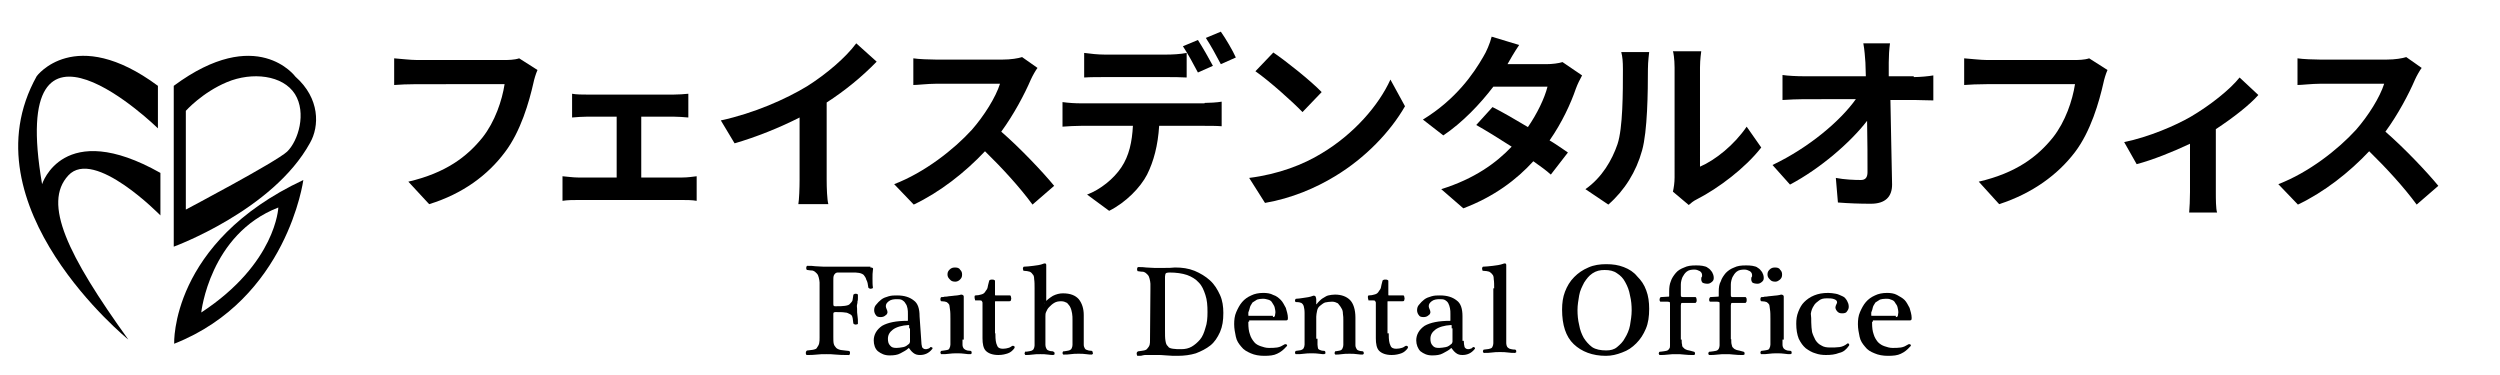 <?xml version="1.0" encoding="utf-8"?>
<!-- Generator: Adobe Illustrator 21.1.0, SVG Export Plug-In . SVG Version: 6.00 Build 0)  -->
<svg version="1.1" id="レイヤー_1" xmlns="http://www.w3.org/2000/svg" xmlns:xlink="http://www.w3.org/1999/xlink" x="0px"
	 y="0px" viewBox="0 0 600 90" style="enable-background:new 0 0 600 90;" xml:space="preserve">
<g>
	<path d="M208.9,64.2c0.1,0,0.4,0,0.5,0.1c0.1,0,0.2,0.2,0.1,0.5c-0.1,0.6-0.1,1.3-0.1,2c0,0.8,0,1.6,0.1,2.2c0,0.1,0,0.1-0.1,0.2
		c-0.1,0-0.2,0.1-0.4,0.1s-0.2,0-0.4-0.1c-0.1-0.1-0.2-0.1-0.2-0.2c-0.1-0.8-0.2-1.4-0.5-1.9c-0.1-0.5-0.4-0.8-0.6-1.1
		c-0.2-0.2-0.6-0.4-1.1-0.5c-0.5-0.1-1.1-0.1-1.8-0.1h-1.9c-0.6,0-1,0-1.3,0c-0.4,0-0.6,0.1-0.7,0.2s-0.4,0.4-0.4,0.6
		c-0.1,0.2-0.1,0.7-0.1,1.2v5.4c0,0.2,0,0.5,0.1,0.6c0.1,0.1,0.2,0.1,0.4,0.1c1,0,1.7,0,2.3-0.1c0.6-0.1,1-0.2,1.2-0.5
		c0.2-0.2,0.5-0.5,0.6-0.8c0.1-0.4,0.1-0.8,0.2-1.3c0-0.1,0.1-0.2,0.2-0.2c0.1-0.1,0.2-0.1,0.4-0.1c0.1,0,0.2,0,0.4,0.1
		c0.1,0.1,0.1,0.1,0.1,0.2c0,0.4,0,0.6,0,0.8s0,0.5-0.1,0.7c0,0.2,0,0.5-0.1,0.8c-0.1,0.4,0,0.6,0,1c0,0.6,0,1.2,0.1,1.7
		c0.1,0.5,0.1,1.1,0.1,1.8c0,0.1,0,0.2-0.1,0.2c-0.1,0-0.2,0.1-0.4,0.1c-0.1,0-0.2,0-0.4-0.1c-0.1,0-0.1-0.1-0.2-0.2
		c-0.1-0.6-0.1-1.1-0.2-1.4c-0.1-0.4-0.2-0.6-0.6-0.8s-0.7-0.4-1.2-0.4c-0.6-0.1-1.3-0.1-2.3-0.1c-0.1,0-0.2,0-0.4,0.1
		c-0.1,0.1-0.1,0.2-0.1,0.5v5.3c0,0.7,0,1.3,0.1,1.7c0.1,0.5,0.4,0.7,0.6,1c0.2,0.2,0.6,0.4,1.1,0.5c0.5,0.1,1.1,0.1,1.7,0.2
		c0.1,0,0.2,0,0.4,0.1c0.1,0.1,0.1,0.2,0.1,0.4c0,0.1,0,0.2-0.1,0.4s-0.2,0.1-0.4,0.1c-1.1,0-2,0-2.9-0.1c-0.8-0.1-1.6-0.1-2.3-0.1
		c-0.8,0-1.6,0-2.3,0.1c-0.7,0.1-1.6,0.1-2.3,0.1c-0.1,0-0.2,0-0.2-0.1c-0.1-0.1-0.1-0.2-0.1-0.4s0-0.2,0.1-0.4
		c0.1-0.1,0.1-0.2,0.4-0.2c0.6-0.1,1.1-0.1,1.4-0.2c0.4-0.1,0.7-0.2,0.8-0.5c0.1-0.2,0.4-0.5,0.5-1c0.1-0.5,0.1-0.8,0.1-1.4V69.1
		c0-0.5,0-1,0-1.3s-0.1-0.8-0.2-1.2c-0.1-0.4-0.2-0.7-0.5-1c-0.2-0.2-0.5-0.5-0.8-0.6c-0.2-0.1-0.5-0.1-0.7-0.1
		c-0.2,0-0.5-0.1-0.7-0.1c-0.1,0-0.2,0-0.2-0.1c-0.1-0.1-0.1-0.2-0.1-0.4c0-0.1,0-0.2,0.1-0.4c0.1-0.1,0.1-0.1,0.2-0.1
		c0.7,0,1.3,0,1.9,0.1c0.6,0,1.2,0.1,1.9,0.1h11.3V64.2z"/>
	<path d="M221.1,81.7c0,0.7,0.1,1.2,0.2,1.6c0.1,0.2,0.4,0.5,0.8,0.5c0.2,0,0.4,0,0.6-0.1c0.1,0,0.4-0.1,0.6-0.4c0.1,0,0.1,0,0.2,0
		c0.1,0,0.1,0.1,0.2,0.1c0.1,0,0.1,0.1,0.1,0.2s0,0.1-0.1,0.2c-0.8,1-1.8,1.4-2.9,1.4c-0.6,0-1.1-0.1-1.6-0.5
		c-0.5-0.4-0.7-0.7-1-1.1c0-0.1-0.1-0.1-0.2,0c-0.5,0.5-1.2,0.8-1.9,1.2c-0.7,0.4-1.6,0.5-2.6,0.5c-1.2,0-2-0.4-2.8-1
		c-0.7-0.6-1-1.6-1-2.6c0-1.4,0.7-2.6,2-3.5c1.4-0.8,3.4-1.2,6.1-1.2c0,0,0.1,0,0.1-0.1c0-0.1,0-0.4,0-0.7v-0.8c0-0.5,0-1-0.1-1.4
		c-0.1-0.5-0.2-0.8-0.5-1.2c-0.2-0.4-0.5-0.6-0.8-0.8c-0.4-0.2-0.8-0.2-1.3-0.2c-0.7,0-1.4,0.1-1.9,0.5c-0.5,0.4-0.7,0.7-0.7,1.2
		c0,0.2,0.1,0.5,0.2,0.7c0.1,0.2,0.2,0.5,0.2,0.7s-0.1,0.6-0.5,0.8c-0.2,0.2-0.6,0.4-1.1,0.4c-0.6,0-1-0.1-1.2-0.5
		c-0.2-0.2-0.4-0.7-0.4-1.1c0-0.5,0.1-1,0.5-1.4c0.4-0.5,0.7-0.8,1.2-1.2c0.5-0.4,1.1-0.6,1.8-0.8c0.7-0.2,1.3-0.2,2-0.2
		c1.7,0,3,0.4,4,1.2c1,0.7,1.4,2,1.4,3.8L221.1,81.7L221.1,81.7z M218.2,78.6c0-0.2,0-0.4,0-0.5l-0.1-0.1c-1.7,0.1-3,0.5-3.8,1.1
		c-0.8,0.6-1.2,1.3-1.2,2.2c0,0.6,0.1,1.2,0.5,1.6c0.4,0.5,0.8,0.6,1.6,0.6c0.5,0,1-0.1,1.6-0.2c0.6-0.1,1-0.5,1.4-0.8
		c0.1-0.1,0.2-0.4,0.2-0.5v-3.2H218.2z"/>
	<path d="M231,81.4c0,0.5,0,1,0,1.3c0,0.4,0.1,0.6,0.2,0.8c0.1,0.2,0.4,0.4,0.6,0.5c0.2,0.1,0.6,0.2,1.1,0.2c0.1,0,0.2,0.1,0.2,0.1
		c0.1,0.1,0.1,0.2,0.1,0.4c0,0.1,0,0.2-0.1,0.2c-0.1,0.1-0.1,0.1-0.2,0.1c-0.4,0-0.8,0-1.4-0.1c-0.6-0.1-1.2-0.1-1.8-0.1
		c-0.7,0-1.3,0-1.9,0.1c-0.6,0.1-1.2,0.1-1.8,0.1c-0.1,0-0.2,0-0.2-0.1c0-0.1-0.1-0.2-0.1-0.2c0-0.1,0-0.2,0.1-0.4
		c0.1-0.1,0.1-0.1,0.2-0.1c0.5-0.1,1-0.1,1.3-0.2c0.4-0.1,0.5-0.2,0.6-0.5c0.1-0.2,0.2-0.5,0.2-0.8s0-0.7,0-1.2v-5
		c0-0.8,0-1.6-0.1-2.2c-0.1-0.6-0.1-1-0.2-1.2c-0.1-0.2-0.4-0.5-0.6-0.6s-0.7-0.2-1.2-0.2c-0.1,0-0.2,0-0.2-0.1
		c-0.1-0.1-0.1-0.2-0.1-0.4c0-0.1,0-0.2,0.1-0.4c0.1-0.1,0.1-0.1,0.2-0.1c0.2,0,0.5,0,0.7-0.1c0.4,0,0.6,0,1-0.1
		c0.4,0,0.7-0.1,1-0.1c0.2,0,0.6-0.1,1-0.1c0.2,0,0.4-0.1,0.6-0.1c0.1,0,0.2-0.1,0.4-0.1c0.2,0,0.4,0.1,0.5,0.2
		c0.1,0.1,0.1,0.2,0.1,0.4v10.2H231z M229.3,67.6c-0.5,0-1-0.1-1.3-0.5c-0.4-0.4-0.6-0.7-0.6-1.2s0.1-0.8,0.5-1.2
		c0.4-0.4,0.8-0.5,1.3-0.5c0.5,0,1,0.1,1.2,0.5c0.4,0.4,0.5,0.7,0.5,1.2s-0.1,0.8-0.5,1.2C230.2,67.3,229.8,67.6,229.3,67.6z"/>
	<path d="M238.9,80.3c0,1.2,0.1,2,0.4,2.6c0.2,0.6,0.7,0.8,1.4,0.8c0.5,0,1-0.1,1.3-0.2c0.5-0.1,0.7-0.4,1-0.5c0.1,0,0.1,0,0.2,0
		c0.1,0,0.1,0.1,0.2,0.1s0.1,0.1,0.1,0.2s0,0.1,0,0.2c-0.4,0.6-1,1.1-1.6,1.3c-0.6,0.2-1.3,0.4-2.3,0.4c-1.4,0-2.4-0.4-3-1
		c-0.6-0.6-0.8-1.7-0.8-3v-8c0-0.2,0-0.5,0-0.6c0-0.1-0.1-0.2-0.2-0.4c-0.1-0.1-0.2-0.1-0.5-0.1s-0.6,0-1,0c-0.1,0-0.1-0.1-0.1-0.2
		c0-0.1-0.1-0.2-0.1-0.4s0-0.2,0-0.4c0-0.1,0.1-0.2,0.2-0.2c0.5,0,1-0.1,1.3-0.2c0.4-0.1,0.7-0.2,1-0.6c0.2-0.4,0.5-0.6,0.6-1
		c0.1-0.5,0.2-1,0.4-1.7c0-0.1,0.1-0.2,0.2-0.2c0.1-0.1,0.4-0.1,0.5-0.1c0.1,0,0.4,0,0.5,0.1c0.1,0,0.2,0.1,0.2,0.2v2.8
		c0,0.4,0,0.5,0,0.6c0,0.1,0.1,0.1,0.4,0.1h3.2c0.1,0,0.2,0.1,0.2,0.2c0,0.1,0.1,0.4,0.1,0.5c0,0.1,0,0.2-0.1,0.5
		c0,0.1-0.1,0.2-0.4,0.2H239c-0.1,0-0.2,0-0.2,0.1c0,0.1,0,0.4,0,0.8v6.8H238.9z"/>
	<path d="M250.6,72.7c0,0.1,0.1,0.1,0.1,0c0.5-0.7,1.2-1.2,2-1.7c0.8-0.4,1.6-0.6,2.4-0.6c1.8,0,3,0.5,3.8,1.4
		c0.8,1,1.2,2.3,1.2,3.8v5.8c0,0.5,0,1,0,1.3c0,0.4,0.1,0.6,0.2,0.8s0.2,0.4,0.6,0.5c0.2,0.1,0.6,0.2,1.1,0.2c0.1,0,0.2,0.1,0.2,0.2
		c0,0.1,0.1,0.2,0.1,0.4c0,0.1,0,0.2-0.1,0.2c-0.1,0-0.1,0.1-0.2,0.1c-0.2,0-0.7,0-1.3-0.1c-0.6-0.1-1.2-0.1-1.8-0.1
		c-0.7,0-1.3,0-1.9,0.1c-0.6,0.1-1.2,0.1-1.7,0.1c-0.1,0-0.2,0-0.2-0.1c0-0.1-0.1-0.2-0.1-0.2c0-0.1,0-0.2,0.1-0.4
		c0.1-0.1,0.1-0.1,0.4-0.1c0.5-0.1,0.8-0.1,1.1-0.2c0.2-0.1,0.5-0.2,0.6-0.5c0.1-0.2,0.2-0.5,0.2-0.8s0-0.7,0-1.3v-4.7
		c0-0.5,0-1.1-0.1-1.6c-0.1-0.5-0.2-1-0.4-1.4c-0.2-0.5-0.5-0.7-0.8-1.1c-0.4-0.2-0.8-0.4-1.4-0.4c-0.7,0-1.2,0.1-1.7,0.4
		s-0.8,0.6-1.2,1c-0.4,0.4-0.5,0.7-0.7,1.1c-0.2,0.4-0.2,0.7-0.2,1.1v5.5c0,0.6,0,1.1,0,1.4s0.1,0.6,0.2,0.8s0.2,0.4,0.5,0.5
		c0.2,0.1,0.5,0.2,1,0.2c0.1,0,0.2,0.1,0.4,0.2c0.1,0.1,0.1,0.2,0.1,0.4c0,0.1,0,0.2-0.1,0.2c-0.1,0-0.1,0.1-0.2,0.1
		c-0.2,0-0.7,0-1.3-0.1c-0.6-0.1-1.2-0.1-1.8-0.1c-0.7,0-1.3,0-1.9,0.1c-0.6,0.1-1.2,0.1-1.6,0.1c-0.1,0-0.2,0-0.2-0.1
		c0-0.1-0.1-0.2-0.1-0.2c0-0.1,0-0.2,0.1-0.4s0.1-0.1,0.4-0.1c0.5-0.1,0.8-0.1,1.1-0.2c0.2-0.1,0.5-0.2,0.6-0.5
		c0.1-0.2,0.2-0.5,0.2-0.8c0-0.4,0-0.7,0-1.3V69.2c0-0.8,0-1.6-0.1-2.2c0-0.5-0.1-1-0.4-1.2c-0.1-0.2-0.4-0.5-0.7-0.6
		c-0.4-0.1-0.8-0.2-1.3-0.2c-0.1,0-0.2,0-0.2-0.1c0-0.1-0.1-0.2-0.1-0.4c0-0.1,0-0.2,0.1-0.4c0.1-0.1,0.1-0.1,0.2-0.1
		c0.6,0,1.3-0.1,2.2-0.2c0.8-0.1,1.7-0.2,2.4-0.5c0.2-0.1,0.5-0.1,0.6,0s0.1,0.2,0.1,0.4v9H250.6z"/>
	<path d="M276.1,69.4c0-0.5,0-1,0-1.3s-0.1-0.8-0.2-1.2c-0.1-0.4-0.2-0.7-0.5-1c-0.2-0.2-0.5-0.5-0.8-0.6c-0.2-0.1-0.5-0.1-0.7-0.1
		c-0.2,0-0.5-0.1-0.7-0.1c-0.1,0-0.2,0-0.2-0.1c-0.1-0.1-0.1-0.2-0.1-0.4c0-0.1,0-0.2,0.1-0.4c0.1-0.1,0.1-0.1,0.2-0.1
		c0.7,0,1.3,0,1.9,0.1c0.6,0,1.2,0.1,1.9,0.1c0.8,0,1.7,0,2.5,0c0.8,0,1.7,0,2.5-0.1c1.7,0,3.2,0.2,4.7,0.8c1.4,0.6,2.6,1.3,3.7,2.3
		s1.8,2.2,2.4,3.5c0.6,1.3,0.8,2.8,0.8,4.3c0,1.8-0.2,3.2-0.8,4.6c-0.6,1.3-1.3,2.4-2.3,3.2c-1,0.8-2.2,1.4-3.5,1.9
		c-1.3,0.4-2.8,0.6-4.3,0.6c-1,0-1.8,0-2.8-0.1c-0.8-0.1-1.7-0.1-2.4-0.1c-0.5,0-0.8,0-1.2,0s-0.7,0-1.1,0s-0.7,0-1,0.1
		c-0.2,0.1-0.7,0.1-1.1,0.1c-0.1,0-0.2,0-0.2-0.1s-0.1-0.2-0.1-0.4s0-0.2,0.1-0.4c0.1-0.1,0.2-0.2,0.4-0.2c0.5-0.1,1-0.1,1.3-0.2
		c0.4-0.1,0.6-0.2,0.8-0.5c0.2-0.2,0.4-0.5,0.5-0.8c0.1-0.4,0.1-0.7,0.1-1.3L276.1,69.4L276.1,69.4z M279.6,79.2
		c0,1.1,0,1.9,0.1,2.5c0.1,0.6,0.2,1.1,0.6,1.4c0.2,0.4,0.6,0.5,1.2,0.6c0.6,0.1,1.2,0.1,2,0.1c1,0,1.8-0.2,2.5-0.6
		c0.7-0.4,1.4-1,2-1.7c0.6-0.7,1-1.7,1.3-2.8c0.4-1.1,0.5-2.4,0.5-3.8c0-1.6-0.1-2.9-0.5-4.1c-0.4-1.2-0.8-2.2-1.6-3
		c-0.7-0.8-1.7-1.4-2.8-1.8c-1.2-0.4-2.6-0.6-4.3-0.6c-0.4,0-0.7,0.1-0.8,0.2c-0.1,0.1-0.2,0.5-0.2,0.8v12.6H279.6z"/>
	<path d="M299.7,77.2c-0.1,0-0.1,0-0.1,0.1c0,0.1,0,0.1,0,0.2c0,1.1,0.1,2,0.4,2.8c0.2,0.7,0.6,1.3,1,1.8s1,0.8,1.6,1
		c0.6,0.2,1.2,0.4,1.9,0.4s1.4,0,2-0.1c0.7-0.1,1.2-0.4,1.7-0.7c0.1-0.1,0.2-0.1,0.4-0.1c0.1,0,0.2,0.1,0.2,0.1
		c0.1,0.1,0.1,0.1,0.1,0.2s0,0.2-0.1,0.2c-0.7,0.8-1.4,1.4-2.3,1.8c-0.8,0.4-1.8,0.5-3.1,0.5c-1.2,0-2.3-0.2-3.2-0.6
		s-1.7-0.8-2.3-1.6c-0.6-0.7-1.1-1.4-1.3-2.4c-0.2-1-0.4-1.9-0.4-3c0-1,0.1-2,0.5-2.9s0.8-1.7,1.4-2.4s1.3-1.2,2.2-1.6
		c0.8-0.4,1.8-0.6,2.9-0.6c0.8,0,1.7,0.1,2.4,0.5c0.7,0.2,1.3,0.7,1.8,1.2c0.5,0.5,0.8,1.2,1.2,1.9c0.2,0.7,0.5,1.6,0.5,2.4
		c0,0.5-0.1,0.6-0.5,0.6h-8.8V77.2z M305.5,76.1c0.2,0,0.5-0.1,0.5-0.4c0-0.2,0.1-0.5,0.1-0.7c0-0.5-0.1-0.8-0.2-1.3
		c-0.1-0.4-0.4-0.7-0.6-1.1c-0.2-0.4-0.6-0.6-1-0.7s-0.7-0.2-1.2-0.2c-0.6,0-1.1,0.1-1.4,0.2c-0.4,0.2-0.7,0.5-1.1,0.7
		c-0.2,0.4-0.5,0.7-0.6,1.1c-0.1,0.4-0.2,0.8-0.4,1.3c0,0.2,0,0.5,0,0.6c0,0.1,0,0.2,0.1,0.2h5.8V76.1z"/>
	<path d="M316.2,81.4c0,0.5,0,1,0,1.3c0,0.4,0.1,0.6,0.1,0.8c0,0.2,0.2,0.4,0.5,0.5c0.2,0.1,0.5,0.2,1,0.2c0.1,0,0.2,0.1,0.2,0.1
		c0.1,0.1,0.1,0.2,0.1,0.4c0,0.1,0,0.2-0.1,0.2s-0.1,0.1-0.2,0.1c-0.2,0-0.6,0-1.2-0.1c-0.6-0.1-1.2-0.1-1.8-0.1
		c-0.7,0-1.3,0-1.9,0.1c-0.6,0.1-1.2,0.1-1.8,0.1c-0.1,0-0.2,0-0.2-0.1c-0.1-0.1-0.1-0.2-0.1-0.2c0-0.1,0-0.2,0.1-0.4
		c0.1-0.1,0.1-0.1,0.2-0.1c0.5-0.1,1-0.1,1.2-0.2c0.2-0.1,0.5-0.2,0.6-0.5c0.1-0.2,0.2-0.5,0.2-0.8s0-0.7,0-1.3v-3.8
		c0-1,0-1.9,0-2.5c0-0.7-0.1-1.2-0.2-1.6c-0.1-0.4-0.4-0.7-0.6-0.8c-0.2-0.1-0.6-0.2-1.2-0.2c-0.1,0-0.2,0-0.2-0.1
		c-0.1-0.1-0.1-0.1-0.1-0.2c0-0.1,0-0.2,0.1-0.4c0.1-0.1,0.1-0.1,0.2-0.1c0.4,0,1-0.1,1.7-0.2s1.6-0.2,2.3-0.5
		c0.2-0.1,0.5,0,0.6,0.1c0.1,0.2,0.2,0.5,0.2,0.7v1.2V73c0,0,0,0,0.1,0c0.1-0.2,0.4-0.5,0.6-0.7c0.2-0.2,0.6-0.6,1-0.8
		c0.4-0.2,0.7-0.5,1.2-0.6c0.5-0.1,1-0.2,1.6-0.2c1.6,0,2.8,0.5,3.6,1.3c0.8,0.8,1.3,2.3,1.3,4.2v5.3c0,0.6,0,1,0,1.3
		c0,0.4,0.1,0.6,0.2,0.8c0.1,0.2,0.2,0.4,0.5,0.5c0.2,0.1,0.6,0.2,1,0.2c0.1,0,0.2,0.1,0.2,0.1c0.1,0.1,0.1,0.2,0.1,0.4
		s0,0.2-0.1,0.2c-0.1,0-0.1,0.1-0.2,0.1c-0.2,0-0.7,0-1.3-0.1c-0.6-0.1-1.2-0.1-1.8-0.1c-0.7,0-1.3,0-1.9,0.1s-1.1,0.1-1.4,0.1
		c-0.1,0-0.2,0-0.2-0.1c-0.1-0.1-0.1-0.2-0.1-0.2c0-0.1,0-0.2,0.1-0.4s0.1-0.1,0.2-0.1c0.5-0.1,0.8-0.1,1.1-0.2
		c0.2-0.1,0.4-0.2,0.5-0.5c0.1-0.2,0.2-0.5,0.2-0.8c0-0.4,0-0.7,0-1.2v-4.7c0-0.5,0-1.1-0.1-1.6c0-0.5-0.1-1-0.4-1.4
		c-0.2-0.4-0.5-0.7-0.8-1.1c-0.4-0.2-0.8-0.4-1.4-0.4s-1.2,0.1-1.7,0.2c-0.5,0.2-0.8,0.5-1.2,0.8s-0.6,0.7-0.7,1.2s-0.2,1-0.2,1.4
		v5.3H316.2z"/>
	<path d="M333.3,80.3c0,1.2,0.1,2,0.4,2.6c0.2,0.6,0.7,0.8,1.4,0.8c0.5,0,1-0.1,1.3-0.2c0.5-0.1,0.7-0.4,1-0.5c0.1,0,0.1,0,0.2,0
		c0.1,0,0.1,0.1,0.2,0.1s0.1,0.1,0.1,0.2s0,0.1,0,0.2c-0.4,0.6-1,1.1-1.6,1.3c-0.6,0.2-1.3,0.4-2.3,0.4c-1.4,0-2.4-0.4-3-1
		c-0.6-0.6-0.8-1.7-0.8-3v-8c0-0.2,0-0.5,0-0.6c0-0.1-0.1-0.2-0.2-0.4c-0.1-0.1-0.2-0.1-0.5-0.1c-0.2,0-0.6,0-1,0
		c-0.1,0-0.1-0.1-0.1-0.2c0-0.1-0.1-0.2-0.1-0.4s0-0.2,0-0.4c0-0.1,0.1-0.2,0.2-0.2c0.5,0,1-0.1,1.3-0.2c0.4-0.1,0.7-0.2,1-0.6
		c0.2-0.4,0.5-0.6,0.6-1c0.1-0.5,0.2-1,0.4-1.7c0-0.1,0.1-0.2,0.2-0.2c0.1-0.1,0.4-0.1,0.5-0.1c0.1,0,0.4,0,0.5,0.1
		c0.1,0,0.2,0.1,0.2,0.2v2.8c0,0.4,0,0.5,0,0.6c0,0.1,0.1,0.1,0.4,0.1h3.2c0.1,0,0.2,0.1,0.2,0.2c0,0.1,0.1,0.4,0.1,0.5
		c0,0.1,0,0.2-0.1,0.5c0,0.1-0.1,0.2-0.4,0.2h-3.4c-0.1,0-0.2,0-0.2,0.1c0,0.1,0,0.4,0,0.8v6.8H333.3z"/>
	<path d="M351.3,81.7c0,0.7,0.1,1.2,0.2,1.6c0.1,0.2,0.4,0.5,0.8,0.5c0.2,0,0.4,0,0.6-0.1c0.1,0,0.4-0.1,0.6-0.4c0.1,0,0.1,0,0.2,0
		s0.1,0.1,0.2,0.1c0.1,0,0.1,0.1,0.1,0.2s0,0.1-0.1,0.2c-0.8,1-1.8,1.4-2.9,1.4c-0.6,0-1.1-0.1-1.6-0.5c-0.5-0.4-0.7-0.7-1-1.1
		c0-0.1-0.1-0.1-0.2,0c-0.5,0.5-1.2,0.8-1.9,1.2c-0.7,0.4-1.6,0.5-2.6,0.5c-1.2,0-2-0.4-2.8-1c-0.6-0.6-1-1.6-1-2.6
		c0-1.4,0.7-2.6,2-3.5c1.4-0.8,3.4-1.2,6.1-1.2c0,0,0.1,0,0.1-0.1c0-0.1,0-0.4,0-0.7v-0.8c0-0.5,0-1-0.1-1.4
		c-0.1-0.5-0.2-0.8-0.4-1.2c-0.2-0.4-0.5-0.6-0.8-0.8c-0.4-0.2-0.8-0.2-1.3-0.2c-0.7,0-1.4,0.1-1.9,0.5c-0.5,0.4-0.7,0.7-0.7,1.2
		c0,0.2,0.1,0.5,0.2,0.7c0.1,0.2,0.2,0.5,0.2,0.7s-0.1,0.6-0.5,0.8c-0.2,0.2-0.6,0.4-1.1,0.4c-0.6,0-1-0.1-1.2-0.5
		c-0.2-0.2-0.4-0.7-0.4-1.1c0-0.5,0.1-1,0.5-1.4c0.4-0.5,0.7-0.8,1.2-1.2c0.5-0.4,1.1-0.6,1.8-0.8s1.3-0.2,2-0.2c1.7,0,3,0.4,4,1.2
		c1,0.7,1.4,2,1.4,3.8v5.9H351.3z M348.4,78.6c0-0.2,0-0.4,0-0.5l-0.1-0.1c-1.7,0.1-3,0.5-3.8,1.1c-0.8,0.6-1.2,1.3-1.2,2.2
		c0,0.6,0.1,1.2,0.5,1.6c0.4,0.5,0.8,0.6,1.6,0.6c0.5,0,1-0.1,1.6-0.2c0.6-0.1,1-0.5,1.4-0.8c0.1-0.1,0.2-0.4,0.2-0.5v-3.2H348.4z"
		/>
	<path d="M358.6,69.2c0-0.8,0-1.6-0.1-2.2c0-0.5-0.1-1-0.4-1.2c-0.1-0.2-0.5-0.5-0.7-0.6c-0.4-0.1-0.8-0.2-1.4-0.2
		c-0.1,0-0.2,0-0.2-0.1c0-0.1-0.1-0.2-0.1-0.4c0-0.1,0-0.2,0.1-0.4c0.1-0.1,0.1-0.1,0.2-0.1c0.6,0,1.3-0.1,2.3-0.2
		c0.8-0.1,1.7-0.2,2.5-0.5c0.2-0.1,0.5-0.1,0.6,0c0.1,0.1,0.1,0.2,0.1,0.4v17.4c0,0.5,0,1,0,1.3s0.1,0.6,0.2,0.8
		c0.1,0.2,0.4,0.4,0.6,0.5c0.4,0.1,0.7,0.2,1.3,0.2c0.1,0,0.2,0.1,0.2,0.1c0.1,0.1,0.1,0.2,0.1,0.4c0,0.1,0,0.2-0.1,0.2
		c-0.1,0-0.1,0.1-0.2,0.1c-0.5,0-1.1,0-1.7-0.1c-0.6-0.1-1.2-0.1-1.9-0.1c-0.7,0-1.3,0-1.9,0.1c-0.6,0.1-1.3,0.1-1.9,0.1
		c-0.1,0-0.2,0-0.2-0.1c0-0.1-0.1-0.2-0.1-0.2c0-0.1,0-0.2,0.1-0.4c0.1-0.1,0.1-0.1,0.2-0.1c0.6-0.1,1.1-0.1,1.3-0.2
		c0.4-0.1,0.6-0.2,0.7-0.5c0.1-0.2,0.2-0.5,0.2-0.8c0-0.4,0-0.7,0-1.2v-12H358.6z"/>
	<path d="M385.4,85.4c-3.2,0-5.8-1-7.7-2.8c-1.9-1.8-2.8-4.6-2.8-8.3c0-1.6,0.2-3,0.7-4.3c0.5-1.3,1.2-2.5,2.2-3.5
		c1-1,2-1.7,3.4-2.3c1.3-0.6,2.8-0.8,4.3-0.8c1.6,0,2.9,0.2,4.2,0.7c1.3,0.5,2.4,1.2,3.2,2.2c1,1,1.7,2,2.2,3.4
		c0.5,1.3,0.7,2.8,0.7,4.4c0,1.8-0.2,3.4-0.8,4.8s-1.3,2.5-2.3,3.5c-1,1-2,1.7-3.4,2.2C388,85.1,386.8,85.4,385.4,85.4z M385.5,84.1
		c1,0,1.9-0.2,2.6-0.8s1.4-1.2,1.9-2.2c0.5-0.8,1-1.9,1.2-3c0.2-1.2,0.4-2.4,0.4-3.6c0-1.2-0.1-2.4-0.4-3.6
		c-0.2-1.2-0.6-2.2-1.1-3.1c-0.5-1-1.2-1.7-2-2.2c-0.8-0.6-1.8-0.8-3-0.8c-1.1,0-2,0.2-2.9,0.8s-1.4,1.3-2,2.2c-0.5,1-1,1.9-1.2,3.1
		c-0.2,1.2-0.4,2.3-0.4,3.5c0,1.2,0.1,2.4,0.4,3.6c0.2,1.2,0.6,2.2,1.1,3.1c0.5,0.8,1.2,1.6,2,2.2C383,83.9,384.2,84.1,385.5,84.1z"
		/>
	<path d="M403.6,81.4c0,0.5,0,1,0.1,1.3c0,0.4,0.1,0.6,0.4,0.8c0.1,0.2,0.5,0.4,0.8,0.5c0.4,0.1,1,0.2,1.6,0.4
		c0.1,0,0.2,0.1,0.2,0.1c0.1,0.1,0.1,0.2,0.1,0.4s0,0.2-0.1,0.2c-0.1,0.1-0.1,0.1-0.2,0.1c-0.8,0-1.6,0-2.3-0.1
		c-0.7-0.1-1.3-0.1-1.9-0.1c-0.7,0-1.3,0-2,0.1c-0.7,0.1-1.3,0.1-1.9,0.1c-0.1,0-0.2,0-0.2-0.1c0-0.1-0.1-0.2-0.1-0.2
		c0-0.1,0-0.2,0.1-0.4c0.1-0.1,0.1-0.1,0.4-0.1c0.6-0.1,1-0.1,1.3-0.2c0.4-0.1,0.5-0.2,0.7-0.5c0.2-0.2,0.2-0.5,0.2-0.8
		c0-0.4,0-0.7,0-1.3V73c0-0.2,0-0.5-0.1-0.5c0,0-0.2-0.1-0.5-0.1h-1.6c-0.1,0-0.2,0-0.2-0.1c-0.1-0.1-0.1-0.2-0.1-0.4
		c0-0.1,0-0.2,0.1-0.4c0.1-0.1,0.1-0.2,0.2-0.2l1.7-0.1c0.1,0,0.1,0,0.2,0l0.1-0.1c0-0.1,0-0.2,0-0.4c0-0.2,0-0.5,0-0.7
		c0-1,0.1-1.8,0.4-2.5c0.2-0.7,0.7-1.4,1.2-2c0.5-0.6,1.2-1,2-1.3c0.8-0.4,1.7-0.5,2.8-0.5c0.5,0,1.1,0,1.6,0.1
		c0.5,0.1,1,0.2,1.3,0.5c0.4,0.2,0.7,0.6,1,1c0.2,0.4,0.4,0.8,0.4,1.4c0,0.4-0.1,0.7-0.5,1s-0.6,0.4-1.1,0.4c-0.4,0-0.7-0.1-1-0.2
		c-0.2-0.1-0.4-0.5-0.4-0.8c0-0.4,0-0.5,0.1-0.6c0.1-0.1,0.1-0.2,0.1-0.4c0-0.4-0.1-0.7-0.5-1c-0.4-0.2-0.8-0.4-1.3-0.4
		c-0.8,0-1.4,0.1-1.9,0.5c-0.5,0.4-0.7,0.8-1,1.3c-0.2,0.5-0.4,1.1-0.4,1.8c0,0.6,0,1.2,0,1.8v0.6c0,0.2,0,0.4,0.1,0.5
		c0,0,0.1,0.1,0.4,0.1h3c0.1,0,0.2,0.1,0.2,0.2c0,0.1,0.1,0.2,0.1,0.5s0,0.4-0.1,0.5c-0.1,0.1-0.1,0.2-0.2,0.2h-3
		c-0.2,0-0.4,0-0.4,0.1c0,0-0.1,0.2-0.1,0.5v8.2H403.6z"/>
	<path d="M415.5,81.4c0,0.5,0,1,0.1,1.3c0.1,0.4,0.1,0.6,0.4,0.8c0.1,0.2,0.5,0.4,0.8,0.5c0.4,0.1,1,0.2,1.6,0.4
		c0.1,0,0.2,0.1,0.2,0.1c0.1,0.1,0.1,0.2,0.1,0.4s0,0.2-0.1,0.2c-0.1,0-0.1,0.1-0.2,0.1c-0.8,0-1.6,0-2.3-0.1
		c-0.7-0.1-1.3-0.1-1.9-0.1c-0.7,0-1.3,0-2,0.1c-0.7,0.1-1.3,0.1-1.9,0.1c-0.1,0-0.2,0-0.2-0.1c-0.1-0.1-0.1-0.2-0.1-0.2
		c0-0.1,0-0.2,0.1-0.4c0.1-0.1,0.1-0.1,0.4-0.1c0.6-0.1,1-0.1,1.3-0.2c0.4-0.1,0.5-0.2,0.7-0.5c0.1-0.2,0.2-0.5,0.2-0.8
		c0-0.4,0-0.7,0-1.3V73c0-0.2,0-0.5-0.1-0.5c0,0-0.2-0.1-0.5-0.1h-1.6c-0.1,0-0.2,0-0.2-0.1c-0.1-0.1-0.1-0.2-0.1-0.4
		c0-0.1,0-0.2,0.1-0.4c0.1-0.1,0.1-0.2,0.2-0.2l1.7-0.1c0.1,0,0.1,0,0.2,0l0.1-0.1c0,0,0-0.2,0-0.4c0-0.2,0-0.5,0-0.7
		c0-1,0.1-1.8,0.5-2.5c0.2-0.7,0.7-1.4,1.2-2c0.6-0.6,1.2-1,2-1.3c0.8-0.4,1.7-0.5,2.8-0.5c0.5,0,1.1,0,1.6,0.1
		c0.5,0.1,1,0.2,1.3,0.5c0.4,0.2,0.7,0.6,1,1c0.2,0.4,0.4,0.8,0.4,1.4c0,0.4-0.1,0.7-0.5,1s-0.6,0.4-1.1,0.4c-0.4,0-0.7-0.1-1-0.2
		c-0.2-0.1-0.4-0.5-0.4-0.8c0-0.4,0-0.5,0.1-0.6c0.1-0.1,0.1-0.2,0.1-0.4c0-0.4-0.1-0.7-0.5-1c-0.4-0.2-0.8-0.4-1.3-0.4
		c-0.8,0-1.4,0.1-1.9,0.5c-0.5,0.4-0.7,0.8-1,1.3c-0.2,0.5-0.4,1.1-0.4,1.8c0,0.6,0,1.2,0,1.8v0.6c0,0.2,0,0.4,0.1,0.5
		c0.1,0.1,0.1,0.1,0.4,0.1h3c0.1,0,0.2,0.1,0.2,0.2c0.1,0.1,0.1,0.2,0.1,0.5s0,0.4-0.1,0.5c-0.1,0.1-0.1,0.2-0.2,0.2h-3
		c-0.2,0-0.4,0-0.4,0.1c0,0.1-0.1,0.2-0.1,0.5V81.4z"/>
	<path d="M427.8,81.4c0,0.5,0,1,0,1.3c0,0.4,0.1,0.6,0.2,0.8c0.1,0.2,0.4,0.4,0.6,0.5c0.2,0.1,0.6,0.2,1.1,0.2
		c0.1,0,0.2,0.1,0.2,0.1c0.1,0.1,0.1,0.2,0.1,0.4c0,0.1,0,0.2-0.1,0.2s-0.1,0.1-0.2,0.1c-0.4,0-0.8,0-1.4-0.1
		c-0.6-0.1-1.2-0.1-1.8-0.1c-0.7,0-1.3,0-1.9,0.1c-0.6,0.1-1.2,0.1-1.8,0.1c-0.1,0-0.2,0-0.2-0.1c-0.1-0.1-0.1-0.2-0.1-0.2
		c0-0.1,0-0.2,0.1-0.4c0.1-0.1,0.1-0.1,0.2-0.1c0.6-0.1,1-0.1,1.3-0.2c0.4-0.1,0.5-0.2,0.6-0.5c0.1-0.2,0.2-0.5,0.2-0.8s0-0.7,0-1.2
		v-5c0-0.8,0-1.6-0.1-2.2c-0.1-0.6-0.1-1-0.2-1.2c-0.1-0.2-0.4-0.5-0.6-0.6s-0.7-0.2-1.2-0.2c-0.1,0-0.2,0-0.2-0.1
		c-0.1-0.1-0.1-0.2-0.1-0.4c0-0.1,0-0.2,0.1-0.4c0.1-0.1,0.1-0.1,0.2-0.1c0.2,0,0.5,0,0.7-0.1c0.2,0,0.6,0,1-0.1
		c0.4,0,0.7-0.1,1-0.1s0.6-0.1,1-0.1c0.2,0,0.4-0.1,0.6-0.1c0.1,0,0.2-0.1,0.4-0.1c0.2,0,0.4,0.1,0.5,0.2s0.1,0.2,0.1,0.4v10.2
		H427.8z M426.1,67.6c-0.5,0-1-0.1-1.3-0.5c-0.4-0.4-0.6-0.7-0.6-1.2s0.1-0.8,0.5-1.2c0.4-0.4,0.8-0.5,1.3-0.5s1,0.1,1.2,0.5
		c0.4,0.4,0.5,0.7,0.5,1.2s-0.1,0.8-0.5,1.2C426.9,67.3,426.6,67.6,426.1,67.6z"/>
	<path d="M434.7,77.4c0,0.8,0.1,1.6,0.2,2.3c0.2,0.7,0.5,1.3,0.8,1.9c0.4,0.6,0.8,1,1.4,1.3c0.6,0.4,1.3,0.5,2.2,0.5
		c0.7,0,1.4,0,2.2-0.1c0.7-0.1,1.3-0.4,1.8-0.8c0.1-0.1,0.2-0.1,0.2-0.1c0.1,0,0.2,0.1,0.2,0.1c0.1,0.1,0.1,0.1,0.1,0.2
		c0,0.1,0,0.2,0,0.2c-0.7,1-1.4,1.6-2.4,1.8c-1,0.4-2,0.5-3.2,0.5c-0.8,0-1.7-0.1-2.5-0.4c-0.8-0.2-1.6-0.7-2.3-1.2
		c-0.7-0.6-1.2-1.3-1.7-2.3c-0.4-1-0.6-2.2-0.6-3.6c0-1,0.1-1.9,0.5-2.9c0.4-1,0.8-1.7,1.4-2.3s1.4-1.2,2.4-1.6c1-0.4,2-0.6,3.4-0.6
		c0.6,0,1.2,0.1,1.8,0.2c0.6,0.1,1.1,0.4,1.6,0.6s0.8,0.6,1.1,1.1c0.2,0.4,0.4,0.8,0.4,1.4c0,0.4-0.1,0.7-0.4,1.1
		c-0.2,0.4-0.6,0.5-1.2,0.5c-0.5,0-0.8-0.1-1.1-0.4c-0.2-0.2-0.5-0.6-0.5-1c0-0.2,0.1-0.5,0.2-0.7c0.1-0.2,0.2-0.4,0.2-0.5
		c0-0.4-0.2-0.6-0.7-0.8c-0.5-0.2-1.1-0.2-1.7-0.2c-0.8,0-1.4,0.1-1.9,0.5c-0.5,0.4-1,0.7-1.3,1.3c-0.4,0.6-0.6,1.2-0.7,1.9
		C434.7,76,434.7,76.7,434.7,77.4z"/>
	<path d="M449.4,77.2c-0.1,0-0.1,0-0.1,0.1c0,0.1,0,0.1,0,0.2c0,1.1,0.1,2,0.4,2.8c0.2,0.7,0.6,1.3,1,1.8c0.5,0.5,1,0.8,1.6,1
		c0.6,0.2,1.2,0.4,1.9,0.4s1.4,0,2-0.1c0.7-0.1,1.2-0.4,1.7-0.7c0.1-0.1,0.2-0.1,0.4-0.1s0.2,0.1,0.2,0.1c0.1,0.1,0.1,0.1,0.1,0.2
		s0,0.2-0.1,0.2c-0.7,0.8-1.4,1.4-2.3,1.8c-0.8,0.4-1.8,0.5-3.1,0.5c-1.2,0-2.3-0.2-3.2-0.6c-1-0.4-1.7-0.8-2.3-1.6
		c-0.6-0.7-1.1-1.4-1.3-2.4c-0.2-1-0.4-1.9-0.4-3c0-1,0.1-2,0.5-2.9s0.8-1.7,1.4-2.4s1.3-1.2,2.2-1.6c0.8-0.4,1.8-0.6,2.9-0.6
		c0.8,0,1.7,0.1,2.4,0.5c0.7,0.4,1.3,0.7,1.8,1.2c0.5,0.5,0.8,1.2,1.2,1.9c0.2,0.7,0.5,1.6,0.5,2.4c0,0.5-0.1,0.6-0.5,0.6h-8.8V77.2
		z M455,76.1c0.2,0,0.5-0.1,0.5-0.4c0-0.2,0.1-0.5,0.1-0.7c0-0.5-0.1-0.8-0.2-1.3c-0.1-0.5-0.4-0.7-0.6-1.1c-0.2-0.4-0.6-0.6-1-0.7
		c-0.4-0.2-0.7-0.2-1.2-0.2c-0.6,0-1.1,0.1-1.4,0.2c-0.4,0.2-0.7,0.5-1.1,0.7c-0.2,0.4-0.5,0.7-0.6,1.1c-0.1,0.5-0.2,0.8-0.4,1.3
		c0,0.2,0,0.5,0,0.6c0,0.1,0,0.2,0.1,0.2h5.8V76.1z"/>
</g>
<g>
	<path d="M129,16.8c-0.4,0.9-0.8,2.2-1,3.2c-1,4.4-3,11.5-6.8,16.5c-4.1,5.5-10.1,10-18.2,12.5l-5-5.4c9-2.1,14.1-6,17.8-10.6
		c3-3.8,4.7-8.9,5.3-12.8H100c-2,0-4.2,0.1-5.4,0.2V14c1.4,0.1,3.9,0.4,5.4,0.4h21c0.9,0,2.4,0,3.6-0.4L129,16.8z"/>
	<path d="M163.8,42.6c1.3,0,2.5-0.2,3.4-0.3v5.9c-1-0.2-2.6-0.2-3.4-0.2h-25.1c-1.1,0-2.5,0-3.7,0.2v-5.9c1.2,0.1,2.6,0.3,3.7,0.3
		h9.3V28h-7.1c-1,0-2.6,0.1-3.6,0.2v-5.7c1,0.2,2.6,0.2,3.6,0.2h20.8c1.1,0,2.5-0.1,3.5-0.2v5.7c-1.1-0.1-2.5-0.2-3.5-0.2h-7.8v14.6
		H163.8z"/>
	<path d="M198.4,43.1c0,2,0.1,4.8,0.4,5.9h-7.2c0.2-1.1,0.3-3.9,0.3-5.9V28.2c-4.7,2.4-10.4,4.7-15.6,6.2l-3.3-5.5
		c7.9-1.7,15.6-5.1,20.7-8.2c4.6-2.9,9.3-6.9,11.8-10.3l4.9,4.4c-3.4,3.5-7.5,6.9-12,9.8L198.4,43.1L198.4,43.1z"/>
	<path d="M249,16.3c-0.4,0.5-1.2,1.9-1.6,2.8c-1.5,3.5-4.1,8.4-7.1,12.5c4.5,3.9,10,9.7,12.7,13l-5.2,4.5c-3-4.1-7.2-8.7-11.4-12.8
		c-4.8,5.1-10.8,9.8-17.1,12.8l-4.7-4.9c7.3-2.8,14.3-8.3,18.6-13c3-3.4,5.8-7.9,6.8-11.1h-15.4c-1.9,0-4.4,0.3-5.4,0.3V14
		c1.2,0.2,4,0.3,5.4,0.3h16c2,0,3.8-0.3,4.7-0.6L249,16.3z"/>
	<path d="M289.1,24.7c1,0,3-0.1,4.1-0.3v5.9c-1.1-0.1-2.9-0.1-4.1-0.1h-10.9c-0.3,4.7-1.3,8.5-2.9,11.7c-1.6,3.1-5.1,6.7-9.1,8.7
		l-5.3-3.9c3.2-1.2,6.4-3.8,8.2-6.5c1.9-2.8,2.6-6.2,2.8-10h-12.5c-1.3,0-3.1,0.1-4.4,0.2v-5.9c1.4,0.2,3,0.3,4.4,0.3h29.7V24.7z
		 M265.1,18.5c-1.5,0-3.5,0-4.9,0.1v-5.9c1.5,0.2,3.3,0.4,4.9,0.4h14.8c1.5,0,3.4-0.1,4.9-0.4v5.9c-1.5-0.1-3.3-0.1-4.9-0.1H265.1z
		 M287.5,17.4c-1-1.9-2.4-4.5-3.6-6.3l3.6-1.5c1.1,1.7,2.7,4.5,3.6,6.2L287.5,17.4z M293,15.4c-1-1.9-2.4-4.5-3.6-6.3l3.6-1.5
		c1.2,1.7,2.9,4.6,3.6,6.2L293,15.4z"/>
	<path d="M317.2,36.8c7.7-4.6,13.7-11.5,16.5-17.7l3.5,6.4c-3.5,6.1-9.5,12.4-16.8,16.8c-4.6,2.8-10.4,5.3-16.8,6.4l-3.8-6
		C306.9,41.8,312.8,39.5,317.2,36.8z M317.2,22.1l-4.6,4.8c-2.4-2.5-8-7.5-11.3-9.8l4.3-4.5C308.7,14.7,314.6,19.4,317.2,22.1z"/>
	<path d="M379.7,18.1c-0.5,0.9-1.1,2.1-1.5,3.2c-1.2,3.5-3.3,8.1-6.3,12.4c1.7,1,3.2,2.1,4.4,2.9l-4.1,5.3c-1.1-1-2.5-2-4.2-3.2
		c-4,4.4-9.4,8.5-16.8,11.3l-5.3-4.6c8-2.5,13.2-6.3,16.9-10.2c-3.1-2-6.2-3.9-8.5-5.2l3.9-4.3c2.4,1.2,5.5,3,8.5,4.8
		c2.2-3.2,4-6.9,4.7-9.7h-13c-3.2,4.2-7.4,8.6-12,11.7l-4.9-3.8c8-4.9,12.2-11.1,14.5-15.1c0.7-1.1,1.6-3.2,2-4.8l6.6,2
		c-1.1,1.6-2.3,3.7-2.8,4.6l0,0h9.3c1.4,0,3-0.2,3.9-0.5L379.7,18.1z"/>
	<path d="M380.5,45.4c4-2.8,6.4-7,7.7-10.8c1.3-3.9,1.3-12.5,1.3-18c0-1.8-0.1-3-0.4-4.1h6.7c0,0.2-0.3,2.2-0.3,4.1
		c0,5.4-0.1,14.9-1.4,19.5c-1.4,5.1-4.2,9.6-8.1,13L380.5,45.4z M401.5,46c0.2-0.9,0.4-2.1,0.4-3.4V16.2c0-2-0.3-3.8-0.4-3.9h6.8
		c0,0.1-0.3,1.9-0.3,3.9V40c3.7-1.6,8.2-5.2,11.2-9.6l3.5,5c-3.8,4.9-10.3,9.8-15.4,12.4c-1,0.5-1.4,0.9-2,1.4L401.5,46z"/>
	<path d="M459.3,18.5c1.5,0,3.6-0.2,4.7-0.4v6c-1.5,0-3.2-0.1-4.4-0.1h-5.9c0.1,6.6,0.3,14.2,0.4,20.3c0,2.9-1.6,4.6-5.1,4.6
		c-2.8,0-5.3-0.1-7.9-0.3l-0.5-5.9c2,0.4,4.5,0.5,6,0.5c1.1,0,1.6-0.6,1.6-1.9c0-3,0-7.6-0.1-12.3c-4,5.2-11.3,11.5-18.5,15.3
		l-4.2-4.7c8.8-4.2,16.3-10.6,20-15.8H433c-1.6,0-3.6,0.1-5.2,0.2v-6c1.3,0.2,3.5,0.3,5,0.3h15c0-1.2-0.1-2.3-0.1-3.3
		c-0.1-1.3-0.2-3-0.5-4.6h6.4c-0.2,1.4-0.3,3.2-0.3,4.6v3.3h6V18.5z"/>
	<path d="M505.8,16.8c-0.4,0.9-0.8,2.2-1,3.2c-1,4.4-3,11.5-6.8,16.5c-4.1,5.4-10.2,9.9-18.2,12.5l-4.9-5.4c9-2.1,14.1-6,17.8-10.6
		c3-3.8,4.7-8.9,5.3-12.8h-21.2c-2,0-4.2,0.1-5.4,0.2V14c1.4,0.1,4,0.4,5.4,0.4h21c0.9,0,2.4,0,3.6-0.4L505.8,16.8z"/>
	<path d="M542,22.8c-2.1,2.4-6.1,5.5-10.2,8.2v15.1c0,1.6,0,4,0.3,4.9h-6.7c0.1-0.9,0.2-3.3,0.2-4.9V34.5c-4,1.9-9,3.9-12.8,4.9
		l-3-5.3c5.9-1.2,12.4-4,16-6.1c4.6-2.7,9.4-6.5,11.7-9.4L542,22.8z"/>
	<path d="M581.2,16.3c-0.4,0.5-1.2,1.9-1.6,2.8c-1.5,3.5-4.1,8.4-7.1,12.5c4.5,3.9,10,9.7,12.7,13l-5.2,4.5
		c-3-4.1-7.2-8.7-11.4-12.8c-4.8,5.1-10.8,9.8-17.1,12.8l-4.7-4.9c7.3-2.8,14.3-8.3,18.6-13c3-3.4,5.8-7.9,6.8-11.1h-15.4
		c-1.9,0-4.4,0.3-5.4,0.3V14c1.2,0.2,4,0.3,5.4,0.3h16c2,0,3.8-0.3,4.7-0.6L581.2,16.3z"/>
</g>
<g>
	<path d="M37.9,20.6v10.2c0,0-36.2-35.4-27.8,13.4c0,0,5-15.9,28.4-2.7v10.2c0,0-15.9-16.3-22.1-9.6s-0.2,19.1,14.4,39.4
		c0,0-39.4-32-22-63.2C8.7,18.4,17.9,5.8,37.9,20.6z"/>
	<path d="M70.9,18.4c0,0-9.2-12.6-29.2,2.2v38.6c0,0,23.8-8.7,32.7-24.9C76.7,30.3,76.8,23.6,70.9,18.4z M68.9,36.4
		c-2.7,2.5-24.3,13.9-24.3,13.9V26.6c0,0,3.9-4.4,9.9-6.9s13.4-1.7,16.3,2.9C73.6,27.1,71.6,33.8,68.9,36.4z"/>
	<path d="M41.8,82.5c27.2-10.7,31-39.3,31-39.3C40.8,58.2,41.8,82.5,41.8,82.5z M48.3,75c0,0,2-18.8,18.5-25.2
		C66.8,49.8,66.3,63.2,48.3,75z"/>
</g>
</svg>
